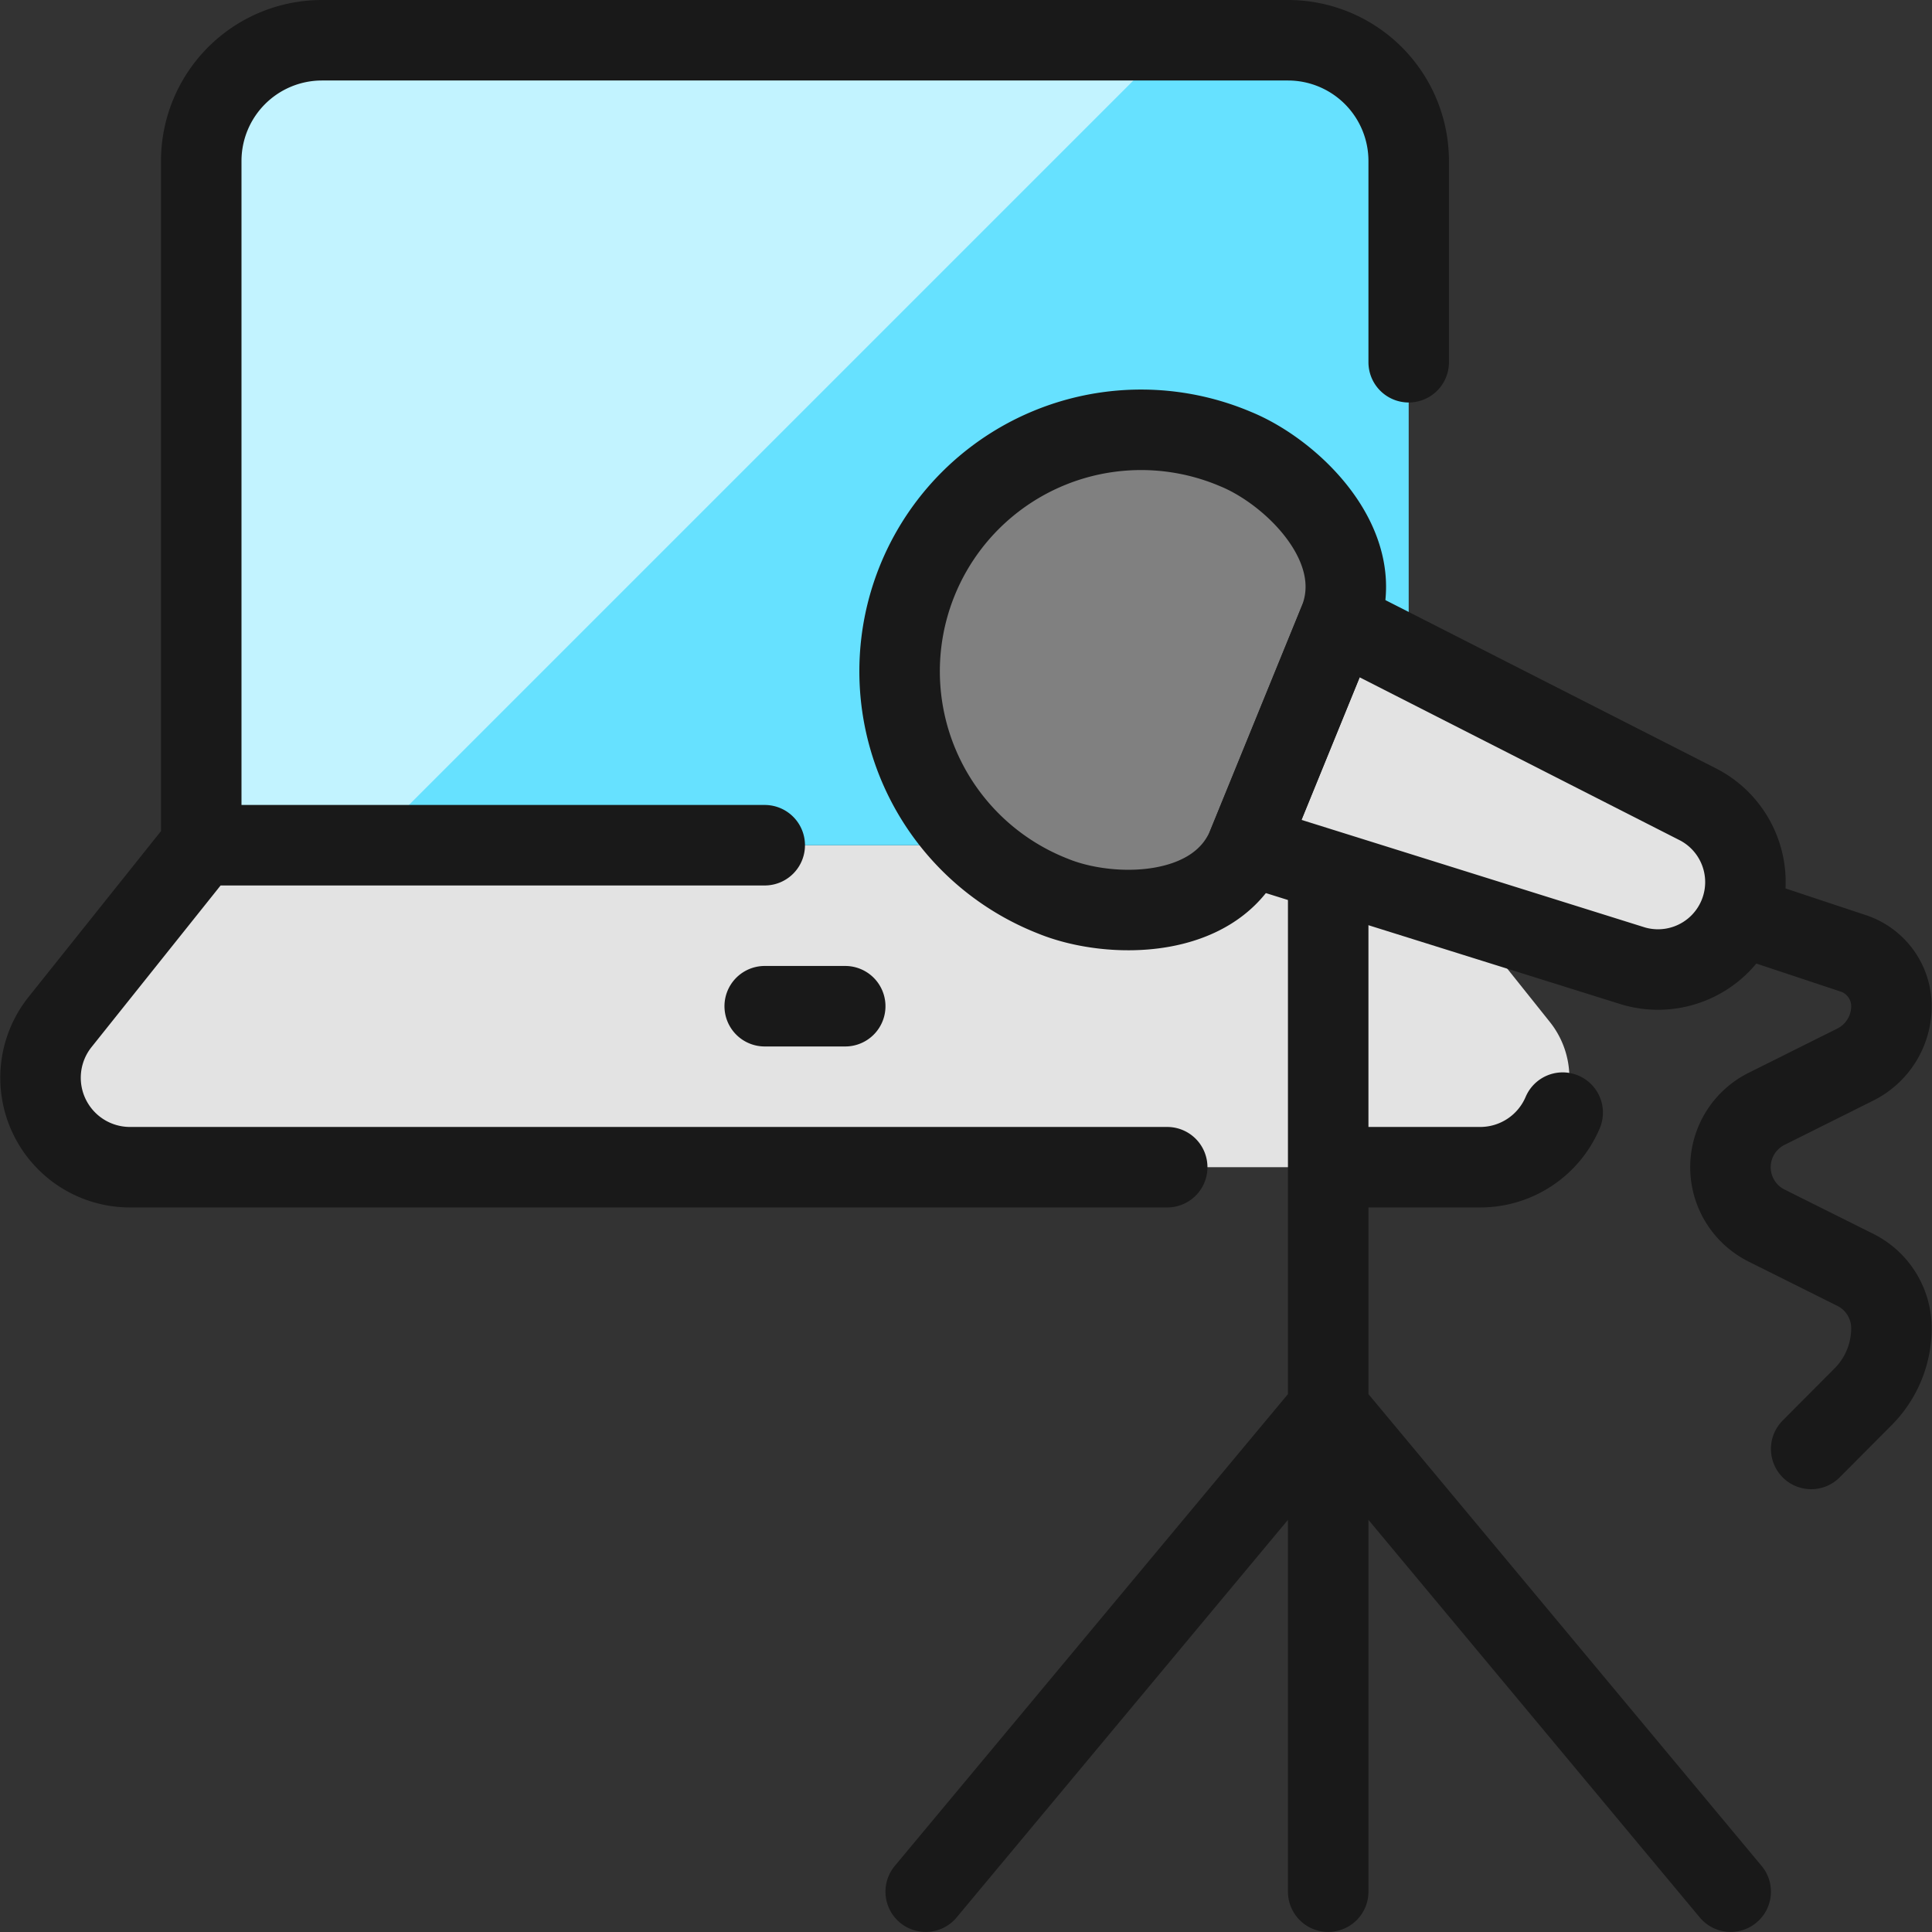 <svg xmlns="http://www.w3.org/2000/svg" viewBox="0 0 200 200"><rect x="0" y="0" width="200" height="200" fill="#333333" stroke="none"/><g transform="matrix(8.333,0,0,8.333,0,0)"><defs><style>.a{fill:#e3e3e3}.d{fill:none;stroke:#191919;stroke-linecap:round;stroke-linejoin:round}</style></defs><path class="a" d="m17.5 10.5 1.757 2.2a1.111 1.111 0 0 1-.867 1.8H1.61a1.111 1.111 0 0 1-.867-1.8L2.5 10.5z"></path><path d="M4 .5h12A1.5 1.5 0 0 1 17.5 2v8.5h-15V2A1.5 1.5 0 0 1 4 .5z" style="fill:#66e1ff"></path><path d="M2.5 2v8.5h2.08l10-10H4A1.5 1.5 0 0 0 2.5 2z" style="fill:#c2f3ff"></path><path class="d" d="M2.5 10.5V2A1.5 1.5 0 0 1 4 .5h12A1.5 1.5 0 0 1 17.5 2v2.5m-1 10h1.89a1.113 1.113 0 0 0 1.023-.678M9.5 10.5h-7L.743 12.7a1.111 1.111 0 0 0 .867 1.8H14.5m2-3.686V23.5m5.122-12.122 1.4.465a.692.692 0 0 1 .475.657.81.81 0 0 1-.447.724l-1.106.552a.81.81 0 0 0 0 1.448l1.106.552a.81.81 0 0 1 .447.724 1.207 1.207 0 0 1-.354.854L22.5 18m-11 5.5 5-6m5 6-5-6"></path><path class="a" d="M21.108 10a1.086 1.086 0 0 1-.818 2l-4.79-1.5 1.133-2.778z"></path><path d="M16.633 7.722c.378-.926-.573-1.854-1.285-2.144a3 3 0 1 0-2.266 5.555c.711.291 2.04.293 2.418-.633z" style="fill:gray"></path><path class="d" d="M9.5 12.5h1M21.108 10a1.086 1.086 0 0 1-.818 2l-4.79-1.5 1.133-2.778z"></path><path class="d" d="M16.633 7.722c.378-.926-.573-1.854-1.285-2.144a3 3 0 1 0-2.266 5.555c.711.291 2.04.293 2.418-.633z"></path></g></svg>